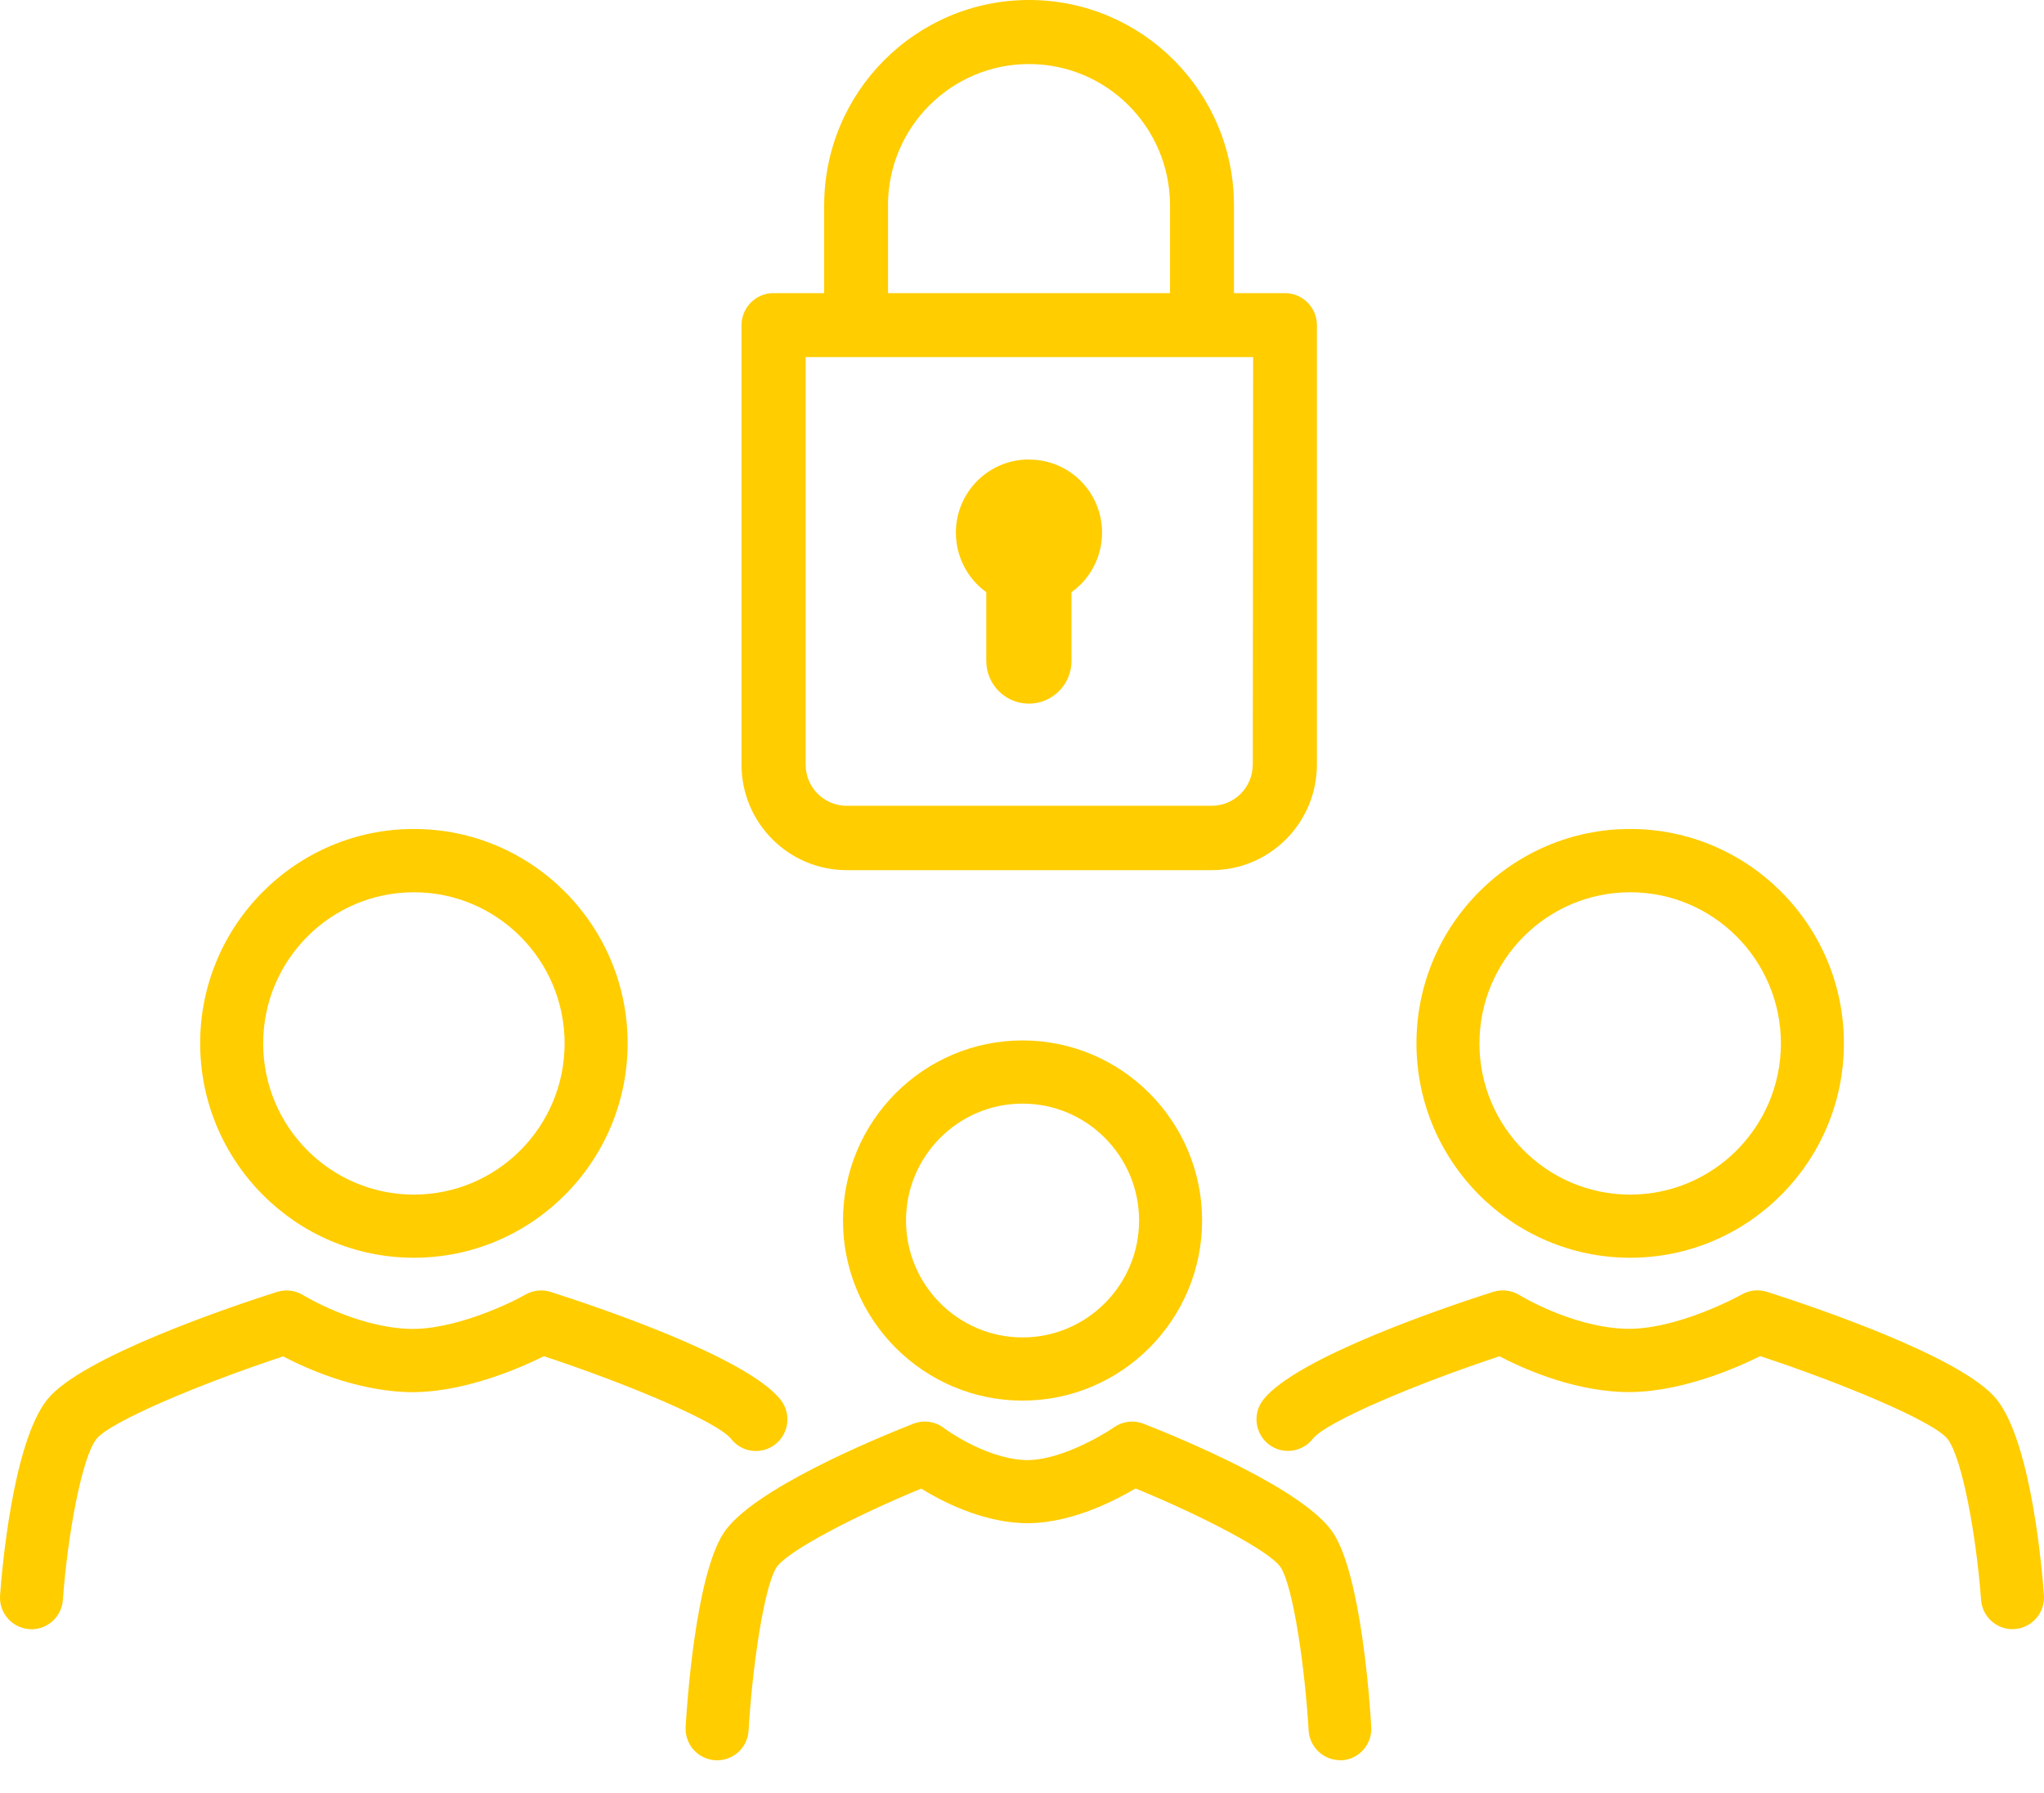 <?xml version="1.0" encoding="UTF-8"?> <svg xmlns="http://www.w3.org/2000/svg" width="57" height="50" viewBox="0 0 57 50" fill="none"><path d="M28.515 39.058C25.754 39.058 23.508 36.805 23.508 34.036C23.508 31.267 25.754 29.014 28.515 29.014C31.275 29.014 33.522 31.267 33.522 34.036C33.522 36.805 31.275 39.058 28.515 39.058ZM28.515 30.776C26.723 30.776 25.265 32.238 25.265 34.036C25.265 35.833 26.723 37.296 28.515 37.296C30.307 37.296 31.765 35.833 31.765 34.036C31.765 32.238 30.307 30.776 28.515 30.776Z" fill="#FFCD00"></path><path d="M11.542 35.074C8.257 35.074 5.582 32.393 5.582 29.095C5.582 25.798 8.255 23.117 11.542 23.117C14.83 23.117 17.502 25.798 17.502 29.095C17.502 32.393 14.83 35.074 11.542 35.074ZM11.542 24.882C9.225 24.882 7.339 26.771 7.339 29.098C7.339 31.424 9.223 33.313 11.542 33.313C13.861 33.313 15.745 31.424 15.745 29.098C15.745 26.771 13.861 24.882 11.542 24.882Z" fill="#FFCD00"></path><path d="M37.37 49.085C36.908 49.085 36.522 48.724 36.493 48.257C36.39 46.492 36.063 44.252 35.716 43.712C35.422 43.252 33.463 42.243 31.666 41.508C31.016 41.893 29.727 42.538 28.467 42.472C27.314 42.411 26.255 41.862 25.689 41.512C23.895 42.25 21.947 43.252 21.652 43.712C21.306 44.252 20.978 46.492 20.875 48.259C20.847 48.746 20.434 49.114 19.946 49.087C19.461 49.058 19.092 48.642 19.12 48.155C19.16 47.466 19.402 43.964 20.172 42.761C20.952 41.545 24.424 40.113 25.469 39.703C25.755 39.591 26.078 39.637 26.321 39.822C26.33 39.829 27.433 40.653 28.557 40.715C29.464 40.763 30.678 40.071 31.069 39.8C31.308 39.633 31.618 39.596 31.89 39.703C32.936 40.113 36.41 41.545 37.187 42.763C37.958 43.966 38.2 47.468 38.239 48.157C38.268 48.644 37.899 49.061 37.413 49.089C37.396 49.089 37.378 49.089 37.361 49.089L37.37 49.085Z" fill="#FFCD00"></path><path d="M0.879 45.433C0.857 45.433 0.837 45.433 0.815 45.431C0.332 45.395 -0.033 44.975 0.002 44.488C0.053 43.792 0.352 40.256 1.311 39.036C2.247 37.847 6.456 36.432 7.724 36.027C7.97 35.95 8.235 35.983 8.455 36.117C8.468 36.126 9.887 36.992 11.371 37.056C12.597 37.111 14.158 36.384 14.656 36.1C14.869 35.979 15.124 35.952 15.357 36.027C16.624 36.432 20.834 37.844 21.769 39.036C22.07 39.417 22.004 39.972 21.624 40.274C21.242 40.576 20.691 40.51 20.39 40.129C20.006 39.64 17.452 38.574 15.168 37.82C14.461 38.17 12.818 38.886 11.292 38.818C9.847 38.754 8.519 38.151 7.895 37.825C5.615 38.578 3.072 39.642 2.688 40.129C2.273 40.657 1.878 42.871 1.753 44.618C1.72 45.08 1.333 45.435 0.876 45.435L0.879 45.433Z" fill="#FFCD00"></path><path d="M45.46 35.074C42.175 35.074 39.5 32.393 39.5 29.095C39.5 25.798 42.172 23.117 45.46 23.117C48.747 23.117 51.42 25.798 51.42 29.095C51.42 32.393 48.747 35.074 45.46 35.074ZM45.46 24.882C43.143 24.882 41.257 26.771 41.257 29.098C41.257 31.424 43.141 33.313 45.46 33.313C47.779 33.313 49.663 31.424 49.663 29.098C49.663 26.771 47.779 24.882 45.46 24.882Z" fill="#FFCD00"></path><path d="M56.121 45.432C55.664 45.432 55.28 45.078 55.245 44.615C55.117 42.869 54.724 40.657 54.309 40.126C53.925 39.637 51.371 38.571 49.087 37.818C48.38 38.168 46.739 38.884 45.211 38.816C43.766 38.752 42.438 38.148 41.814 37.822C39.534 38.575 36.991 39.639 36.607 40.126C36.306 40.507 35.755 40.573 35.373 40.272C34.993 39.97 34.927 39.417 35.228 39.034C36.163 37.844 40.373 36.43 41.64 36.025C41.886 35.948 42.152 35.981 42.372 36.115C42.385 36.124 43.803 36.99 45.288 37.053C46.751 37.115 48.558 36.106 48.575 36.097C48.788 35.976 49.041 35.95 49.276 36.025C50.543 36.43 54.753 37.842 55.688 39.034C56.65 40.254 56.949 43.789 56.997 44.485C57.032 44.97 56.668 45.393 56.185 45.428C56.163 45.428 56.141 45.43 56.121 45.43V45.432Z" fill="#FFCD00"></path><path d="M35.826 8.174H34.411V5.731C34.411 2.566 31.853 0 28.697 0C25.542 0 22.983 2.566 22.983 5.731V8.174H21.569C21.077 8.174 20.68 8.575 20.678 9.069V21.327C20.68 22.948 21.991 24.263 23.609 24.265H33.792C35.408 24.265 36.719 22.95 36.724 21.327V9.069C36.724 8.575 36.324 8.174 35.832 8.174H35.826ZM24.762 5.731C24.762 3.553 26.523 1.786 28.695 1.786C30.867 1.786 32.628 3.553 32.628 5.731V8.174H24.764V5.731H24.762ZM34.934 21.325C34.934 21.957 34.422 22.47 33.792 22.47H23.609C22.979 22.47 22.467 21.957 22.467 21.325V9.958H34.945L34.936 21.325H34.934Z" fill="#FFCD00"></path><path d="M28.69 12.813C27.565 12.813 26.656 13.728 26.656 14.855C26.656 15.512 26.972 16.131 27.504 16.514V18.435C27.506 19.093 28.04 19.624 28.696 19.622C29.348 19.62 29.878 19.089 29.88 18.435V16.514C30.793 15.86 31.006 14.589 30.356 13.67C29.972 13.131 29.351 12.811 28.69 12.816V12.813Z" fill="#FFCD00"></path></svg> 